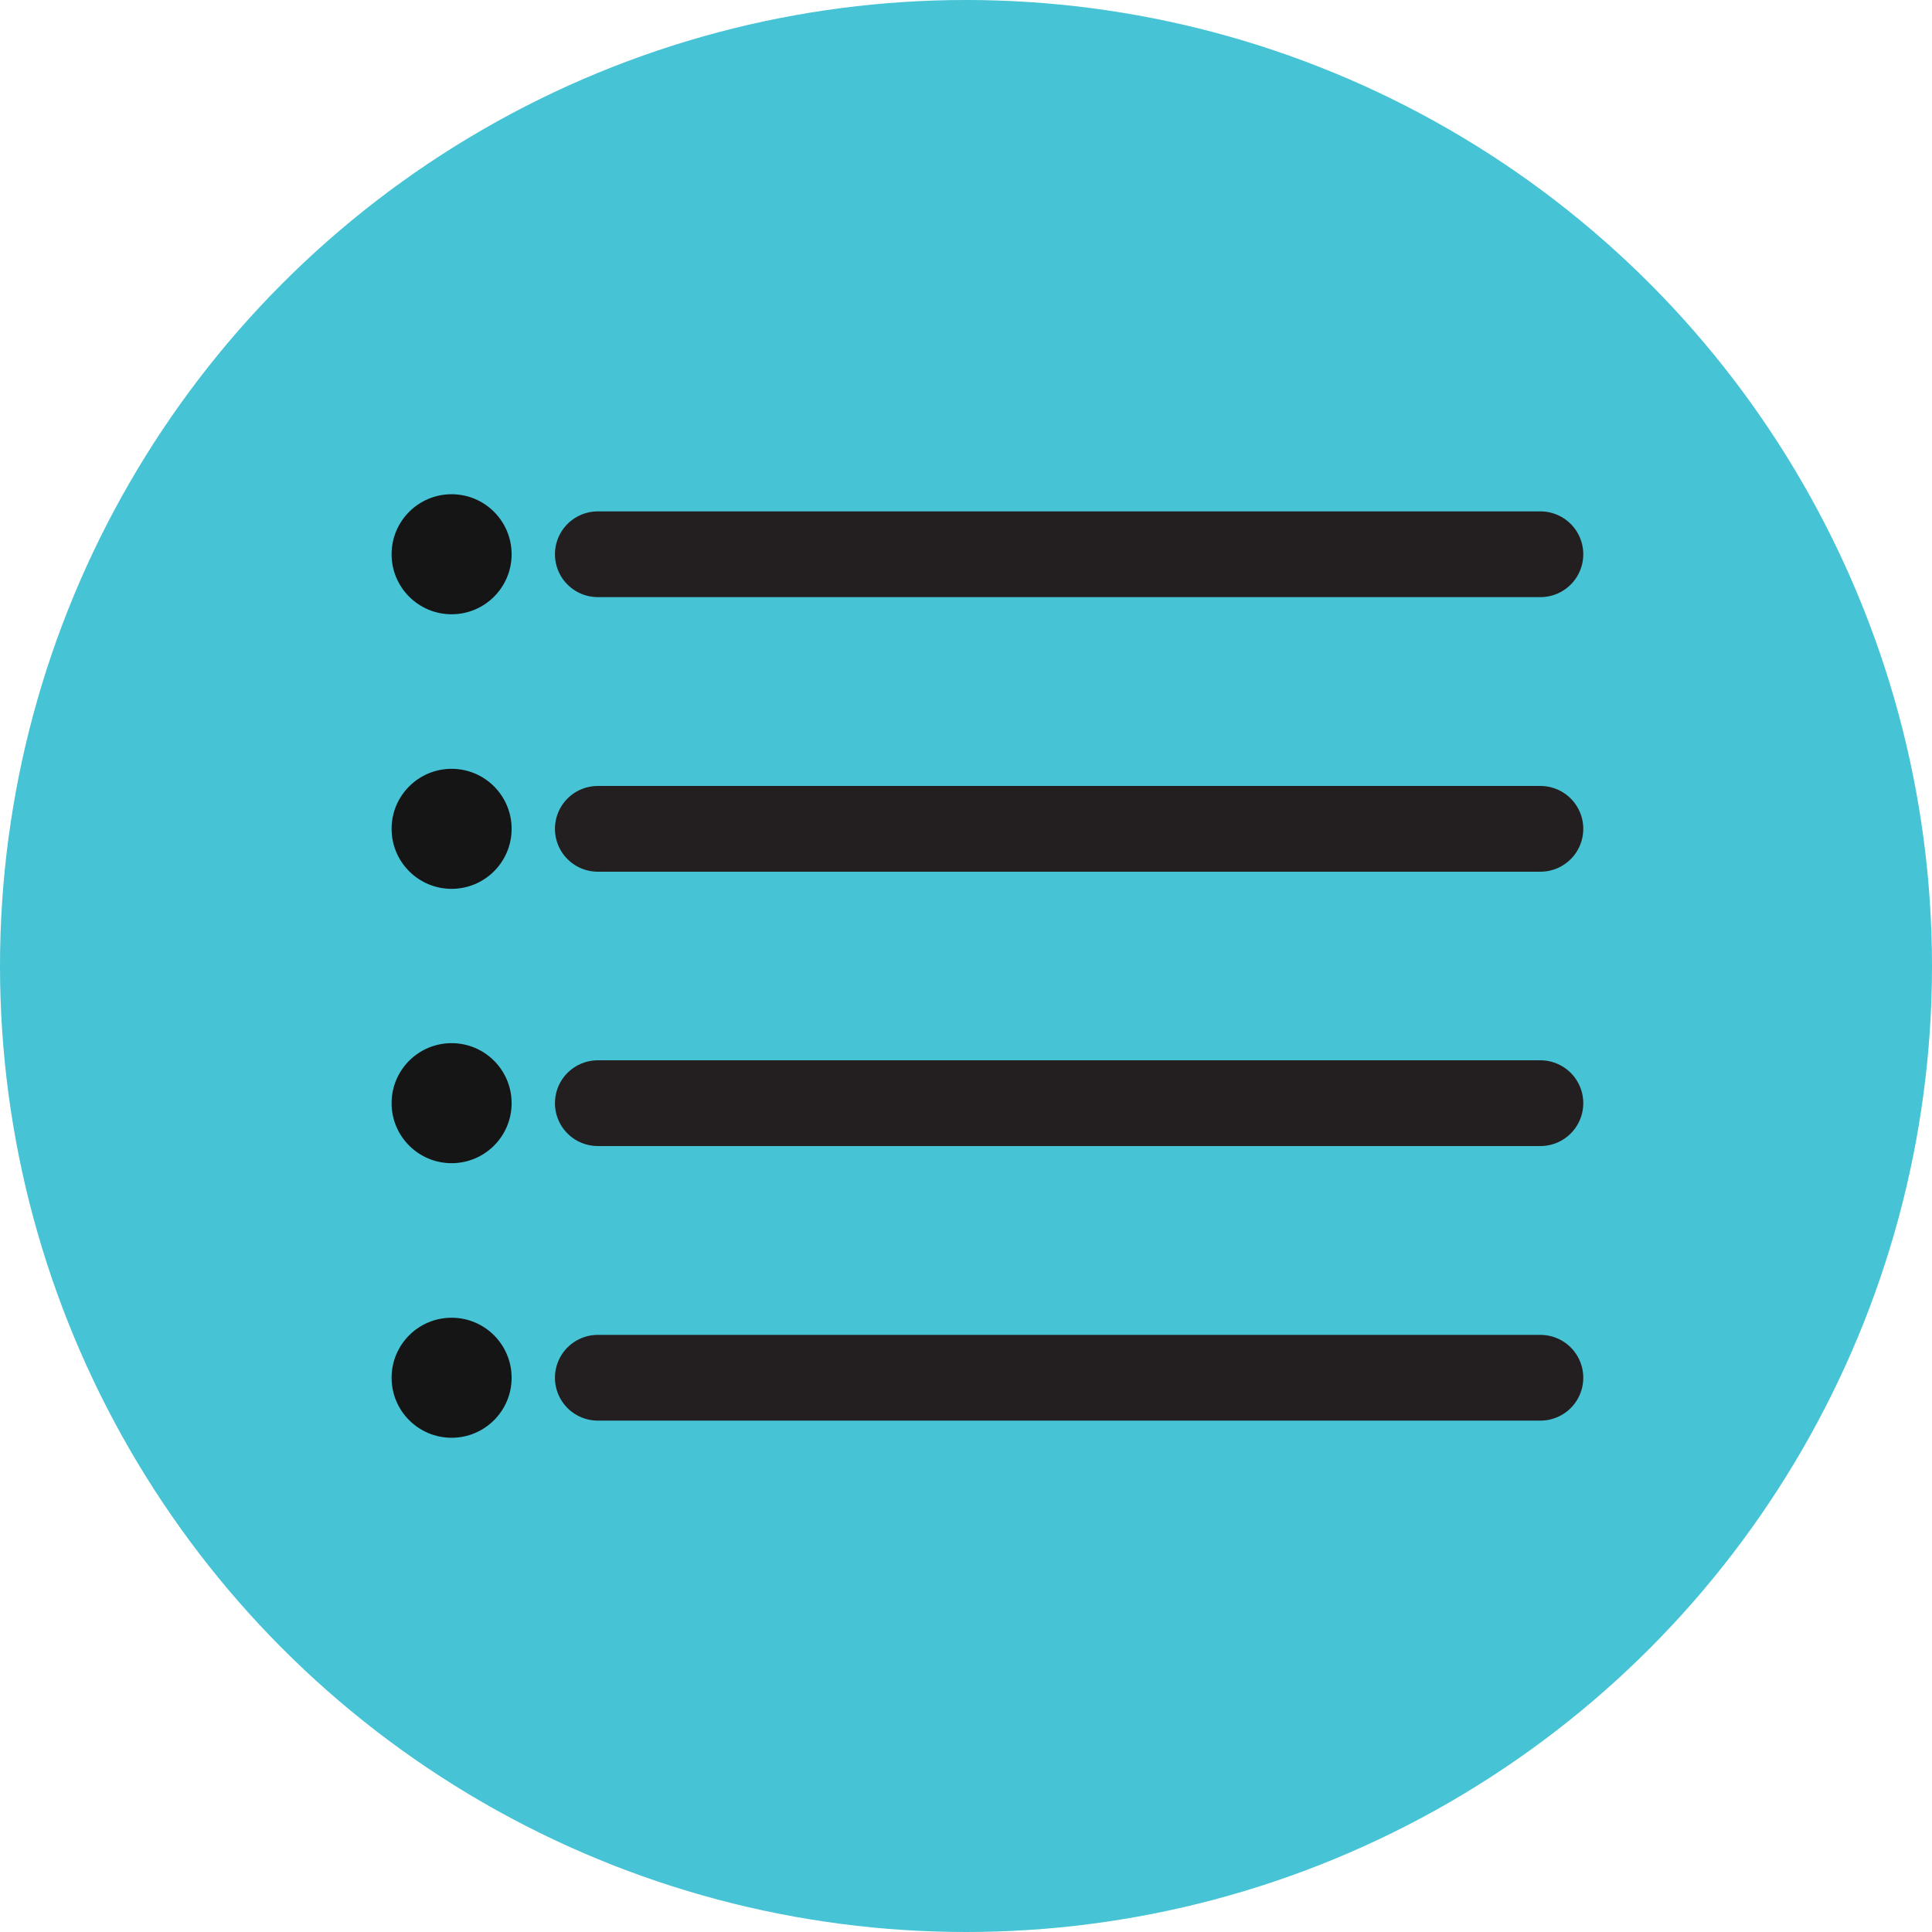 <?xml version="1.0" encoding="UTF-8"?><svg id="Layer_2" xmlns="http://www.w3.org/2000/svg" viewBox="0 0 83.38 83.38"><g id="Layer_2-2"><circle cx="41.69" cy="41.69" r="41.69" style="fill:#46c3d4;"/><line x1="25.8" y1="23.92" x2="66.48" y2="23.92" style="fill:none; stroke:#231f20; stroke-linecap:round; stroke-linejoin:round; stroke-width:3.7px;"/><circle cx="19.49" cy="23.92" r="2.59" style="fill:#151515;"/><line x1="25.8" y1="35.77" x2="66.48" y2="35.77" style="fill:none; stroke:#231f20; stroke-linecap:round; stroke-linejoin:round; stroke-width:3.7px;"/><circle cx="19.49" cy="35.77" r="2.59" style="fill:#151515;"/><line x1="25.8" y1="47.61" x2="66.48" y2="47.61" style="fill:none; stroke:#231f20; stroke-linecap:round; stroke-linejoin:round; stroke-width:3.7px;"/><circle cx="19.49" cy="47.61" r="2.59" style="fill:#151515;"/><line x1="25.8" y1="59.46" x2="66.48" y2="59.46" style="fill:none; stroke:#231f20; stroke-linecap:round; stroke-linejoin:round; stroke-width:3.7px;"/><circle cx="19.49" cy="59.46" r="2.59" style="fill:#151515;"/></g></svg>